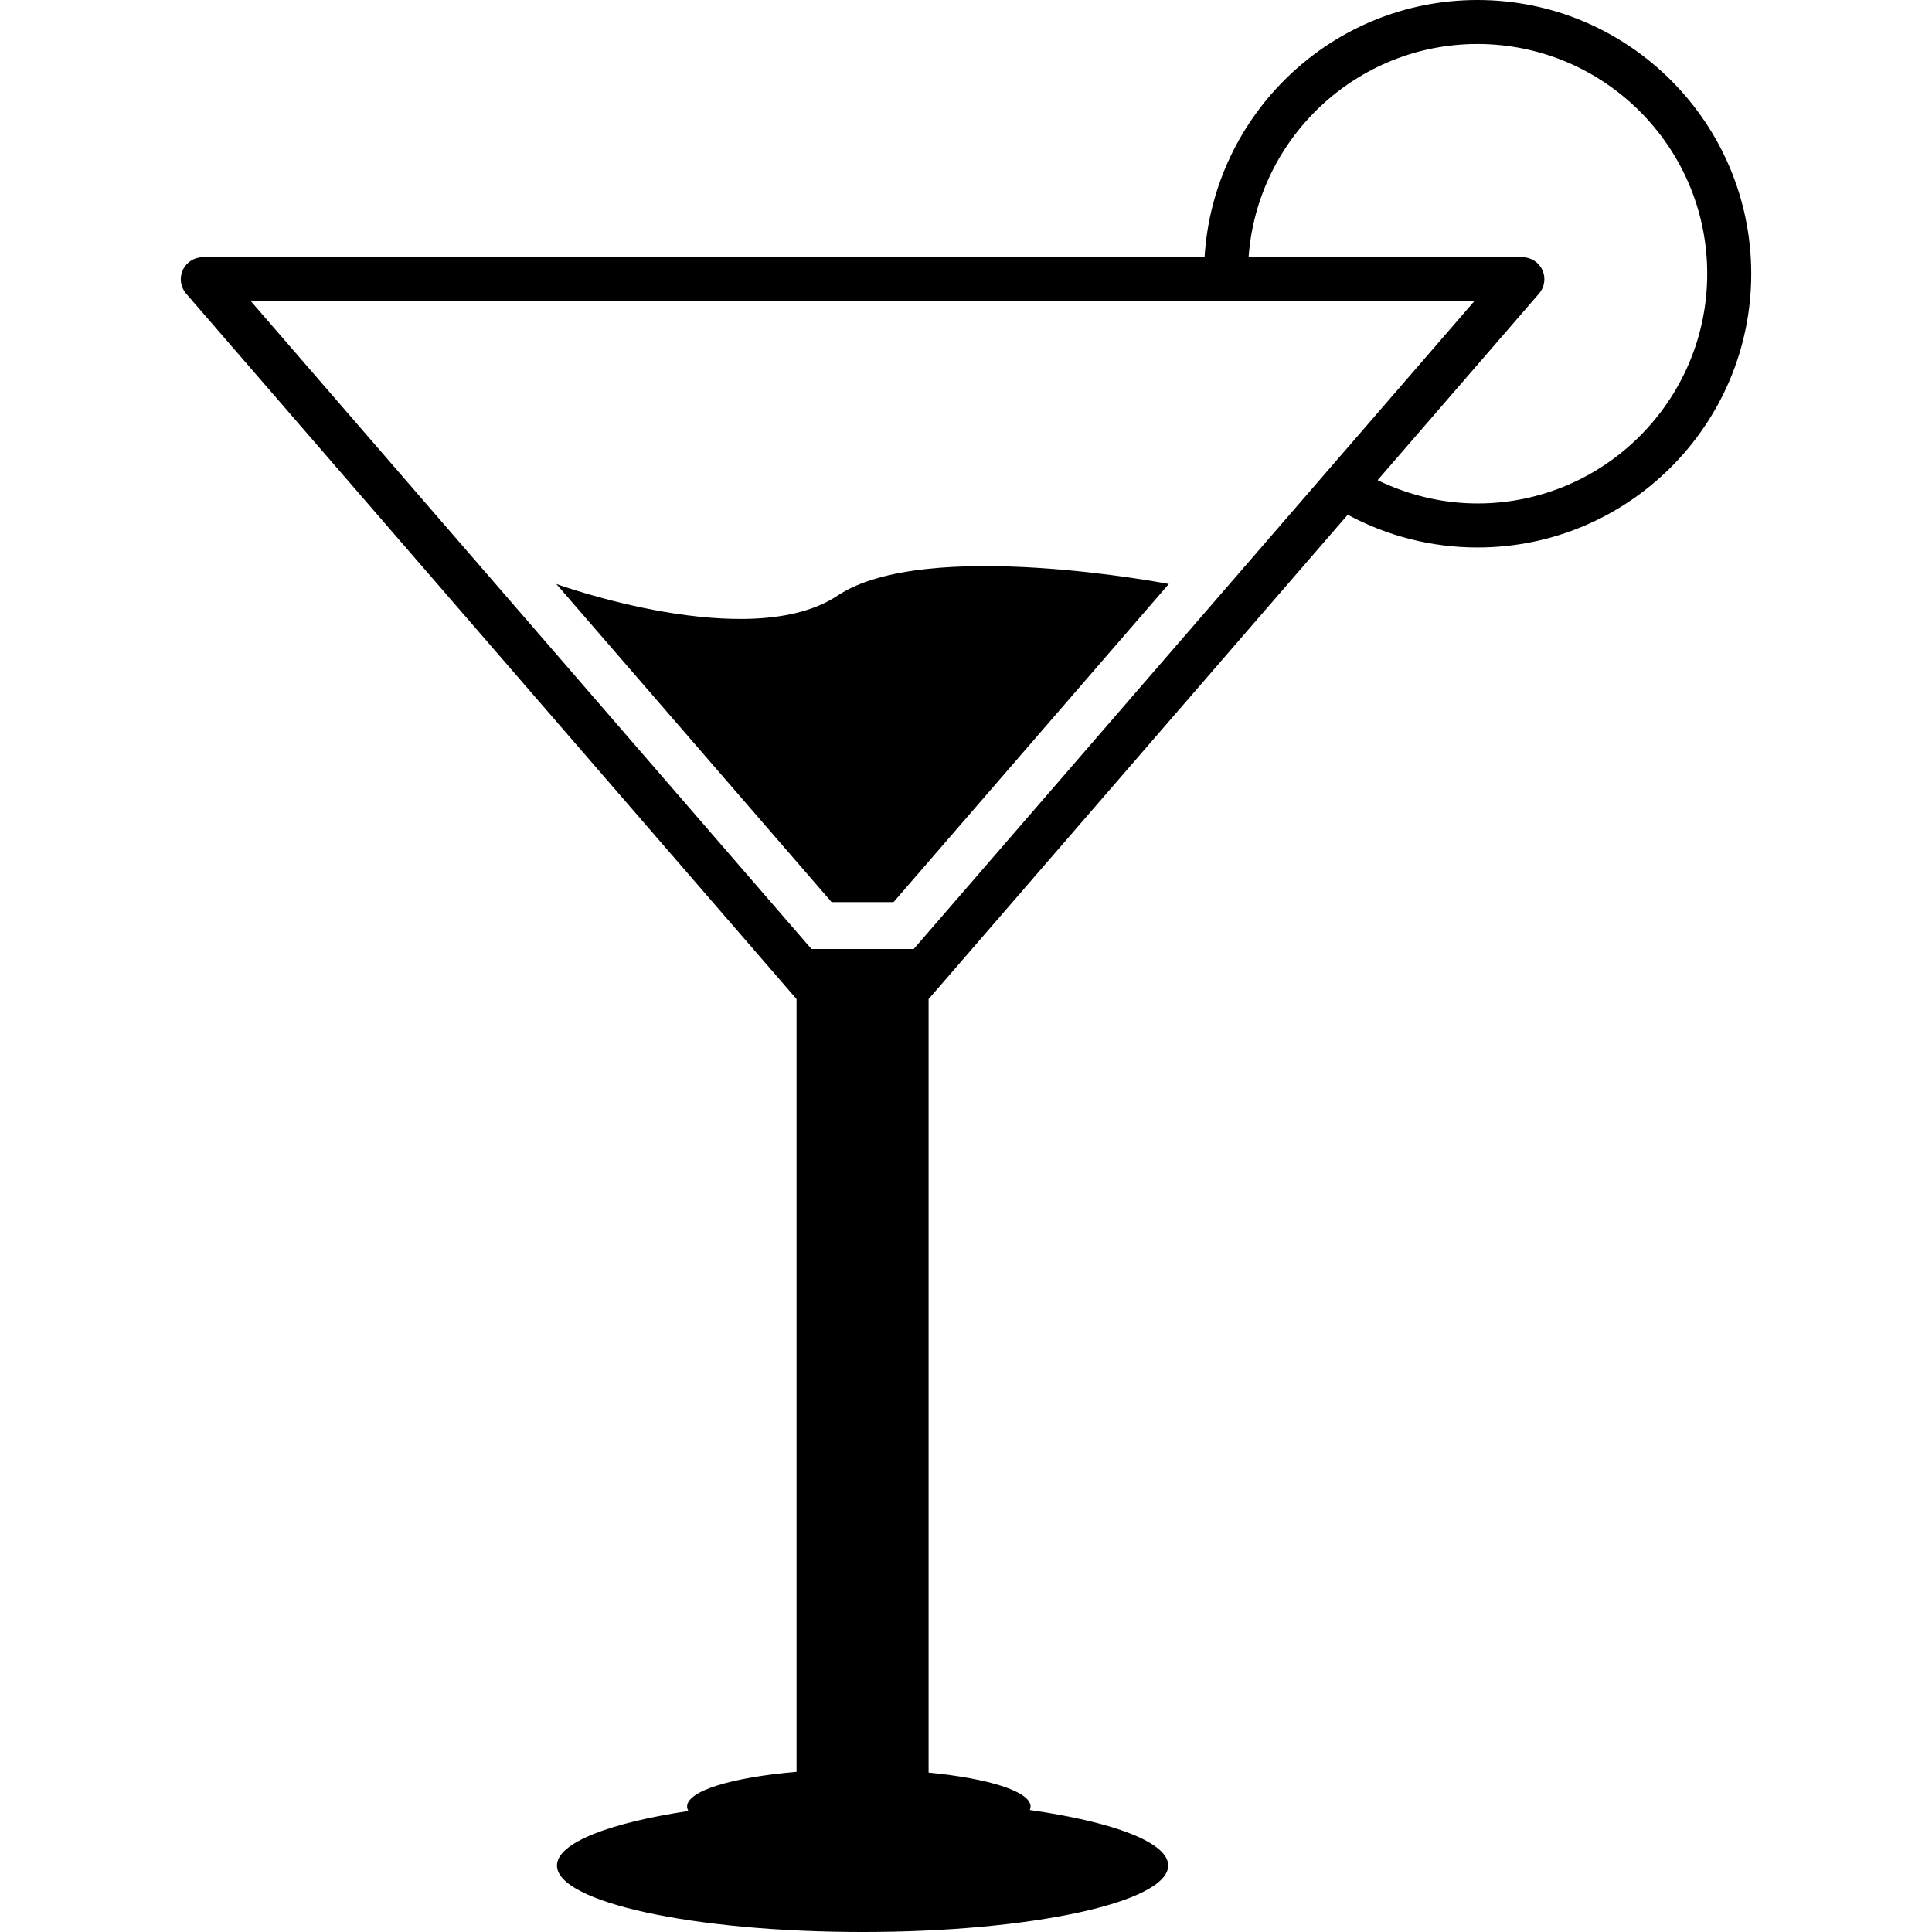 <?xml version="1.0" encoding="iso-8859-1"?>
<!-- Uploaded to: SVG Repo, www.svgrepo.com, Generator: SVG Repo Mixer Tools -->
<!DOCTYPE svg PUBLIC "-//W3C//DTD SVG 1.1//EN" "http://www.w3.org/Graphics/SVG/1.1/DTD/svg11.dtd">
<svg fill="#000000" version="1.1" id="Capa_1" xmlns="http://www.w3.org/2000/svg" xmlns:xlink="http://www.w3.org/1999/xlink" 
	 width="800px" height="800px" viewBox="0 0 531.377 531.377"
	 xml:space="preserve">
<g>
	<g>
		<path d="M230.384,163.802c-24.21,16.142-77.372-3.183-77.372-3.183l75.714,87.503h17.032l75.711-87.503
			C321.469,160.619,254.595,147.66,230.384,163.802z"/>
		<path d="M406.366,0c-39.98,0-72.697,31.354-75.061,70.749H55.771c-2.374,0-4.522,1.387-5.5,3.535
			c-0.987,2.16-0.629,4.69,0.925,6.478L219.083,274.78v212.551c-17.6,1.489-30.104,5.196-30.104,9.552
			c0,0.42,0.145,0.816,0.363,1.212c-21.834,3.298-36.153,8.795-36.153,15.007c0,10.096,37.628,18.276,84.051,18.276
			s84.057-8.181,84.057-18.276c0-6.4-15.154-12.01-38.064-15.273c0.124-0.307,0.218-0.626,0.218-0.945
			c0-4.173-11.562-7.743-28.052-9.351v-212.74l115.278-133.22c10.935,5.898,23.176,9.005,35.689,9.005
			c41.517,0,75.291-33.774,75.291-75.288C481.657,33.774,447.888,0,406.366,0z M251.308,261.019h-28.12L69.014,82.854h336.465
			L251.308,261.019z M406.366,138.471c-9.582,0-18.933-2.27-27.474-6.398l44.396-51.32c1.555-1.785,1.915-4.315,0.929-6.475
			c-0.981-2.149-3.139-3.535-5.503-3.535H343.41c2.347-32.707,29.648-58.644,62.956-58.644c34.838,0,63.186,28.351,63.186,63.184
			C469.551,110.115,441.204,138.471,406.366,138.471z"/>
	</g>
</g>
</svg>
